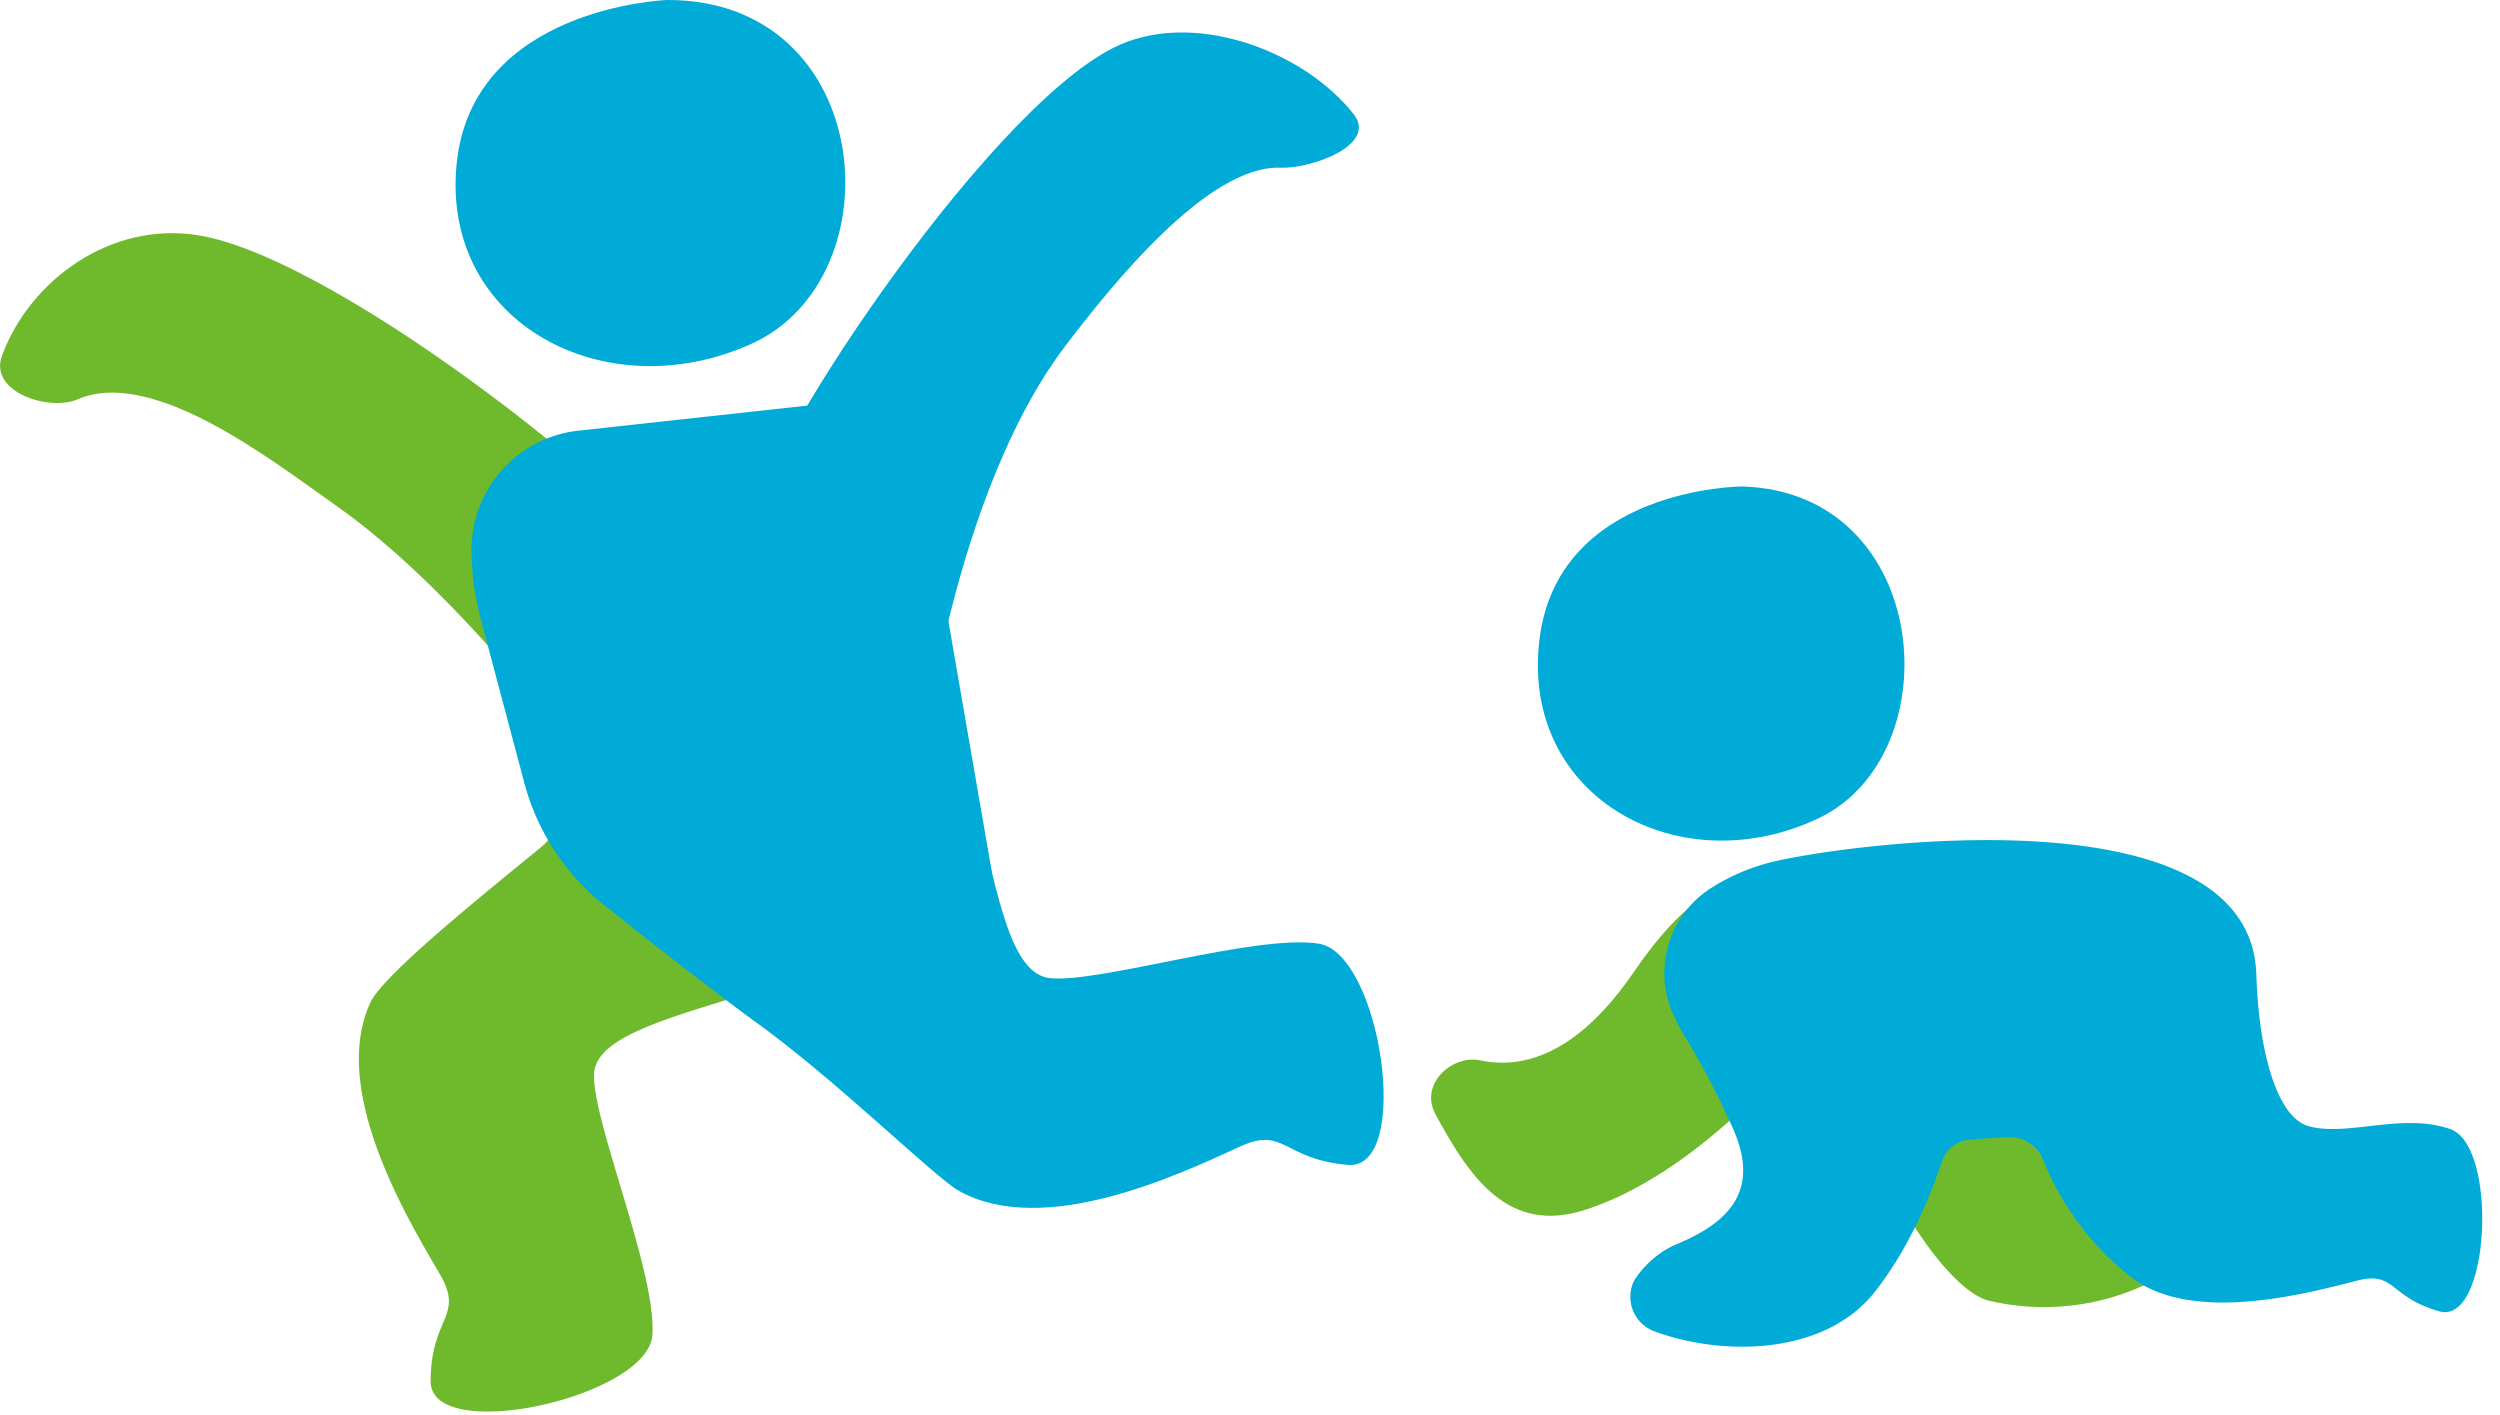 <svg xmlns="http://www.w3.org/2000/svg" width="136" height="77.001"><g data-name="グループ 22025"><g data-name="グループ 19035"><g data-name="グループ 20217"><g data-name="グループ 19029"><g data-name="グループ 19026"><g data-name="グループ 19025"><g data-name="グループ 19024"><path data-name="パス 16082" d="M95.801 48.203s-2.549-1.732-6.912 4.661c-2.088 3.059-4.92 5.552-8.391 4.816-1.456-.309-3.312 1.253-2.408 2.935 1.869 3.478 3.964 6.493 8.047 5.23 6.87-2.127 13.89-10.589 13.97-12.956s-1.483-5.501-4.306-4.686z" fill="#6fba2c"/></g><path data-name="パス 16083" d="M103.734 53.918s7.569-3.3 8.8 1.4c1.189 4.546 1.582 8.436 3.181 8.672s4.247-1.345 6.293-.949 2.87 6.927.742 6.661-2.19-2.11-4.136-.907a13.053 13.053 0 01-10.45 1.953c-3.528-.918-11.094-14.749-4.43-16.83z" fill="#6fba2c"/></g></g><g data-name="グループ 19028"><path data-name="パス 16084" d="M91.071 67.742c2.843-1.161 4.816-2.869 3.142-6.485a46.324 46.324 0 00-2.772-5.242c2.078-2.552 14.089-7.307 15.383-5.226s.147 13.144-4.825 19.476c-2.711 3.453-8.216 3.538-11.961 2.174a2 2 0 01-1.2-2.644 2.16 2.16 0 01.089-.181 5.229 5.229 0 012.144-1.872z" fill="#00acd7"/><g data-name="グループ 19027"><path data-name="パス 16085" d="M94.774 26.464s-10.073.03-11.037 8.4c-.984 8.545 7.632 13.229 15.176 9.657 7.296-3.453 6.201-17.754-4.139-18.057z" fill="#00acd7"/></g><path data-name="パス 16086" d="M95.786 60.45c3.453 2.428 9.159 1.61 13.475 1.417a1.941 1.941 0 011.856 1.153 15.41 15.41 0 004.655 6.329c3.254 2.731 9.536 1.067 12.456.317 2.089-.538 1.728.9 4.478 1.671s3.207-8.982.6-9.91-5.706.448-7.762-.179c-1.616-.494-2.658-3.821-2.8-8.244-.308-9.848-21.279-7.259-26.162-6.156a11.135 11.135 0 00-3.386 1.391 5.486 5.486 0 00-2.316 6.6c.626 1.649 2.031 3.591 4.906 5.611z" fill="#00acd7"/><path data-name="パス 16087" d="M104.487 63.479l1.191-.4a1.776 1.776 0 011.638-1.1 1.071 1.071 0 001.13-1.233h-3.75z" fill="#00acd7"/></g></g><g data-name="グループ 19034"><g data-name="グループ 19030"><path data-name="パス 16088" d="M32.043 41.911s-6.689-9.441-13.789-14.425c-3.393-2.38-9.926-7.536-14.034-5.761-1.529.661-4.851-.377-4.109-2.382 1.533-4.143 5.954-7.312 10.674-6.545 7.944 1.292 25.757 15.793 26.213 18.4s-1.7 11.178-4.955 10.713z" fill="#6fba2c"/></g><path data-name="パス 16089" d="M30.209 43.515a2.342 2.342 0 01-.761 2.561c-4.273 3.477-8.659 7.086-9.3 8.464-2.182 4.719 1.908 11.582 3.783 14.779 1.341 2.288-.5 2.327-.505 5.818s11.825.87 12.063-2.507-3.238-11.548-3.174-14.174c.05-2.064 4.038-3.088 9.287-4.684 4.882-1.484 6.4-2.827 5.787-8.577z" fill="#6fba2c"/><g data-name="グループ 19032"><g data-name="グループ 19031"><path data-name="パス 16090" d="M36.289 0s-10.65.372-11.455 8.988 8.137 13.308 16.065 9.706S47.627-.036 36.289 0z" fill="#00acd7"/></g><path data-name="パス 16091" d="M25.648 30.091l.006.179a15.181 15.181 0 00.5 3.409l2.384 8.964a12.691 12.691 0 008.138 8.694l7.05 2.443 10.233-6.327-3.484-20.118-3.17-5.642-15.784 1.729a6.534 6.534 0 00-5.873 6.669z" fill="#00acd7"/></g><g data-name="グループ 19033"><path data-name="パス 16092" d="M50.778 37.653s1.886-11.859 7.132-18.774c2.506-3.3 7.777-9.905 11.745-9.755 1.664.063 5.3-1.228 3.986-2.91-2.725-3.478-8.84-5.773-13.1-3.6-7.171 3.654-19.708 22.9-19.345 25.525s6.624 10.95 9.582 9.514z" fill="#00acd7"/></g><path data-name="パス 16093" d="M33.354 49.606c1.233 1.05 6.272 4.932 7.618 5.894 4.5 3.215 9.866 8.55 11.212 9.294 4.61 2.548 11.89-.864 15.278-2.423 2.425-1.115 2.319.69 5.857 1s1.816-11.512-1.587-12.039-11.96 2.169-14.616 1.878c-2.089-.228-2.811-4.224-4.014-9.507-1.118-4.913-2.358-6.519-8.234-6.416z" fill="#00acd7"/></g></g></g><path data-name="長方形 1688" fill="none" d="M0 .001h136v77H0z"/></g></svg>